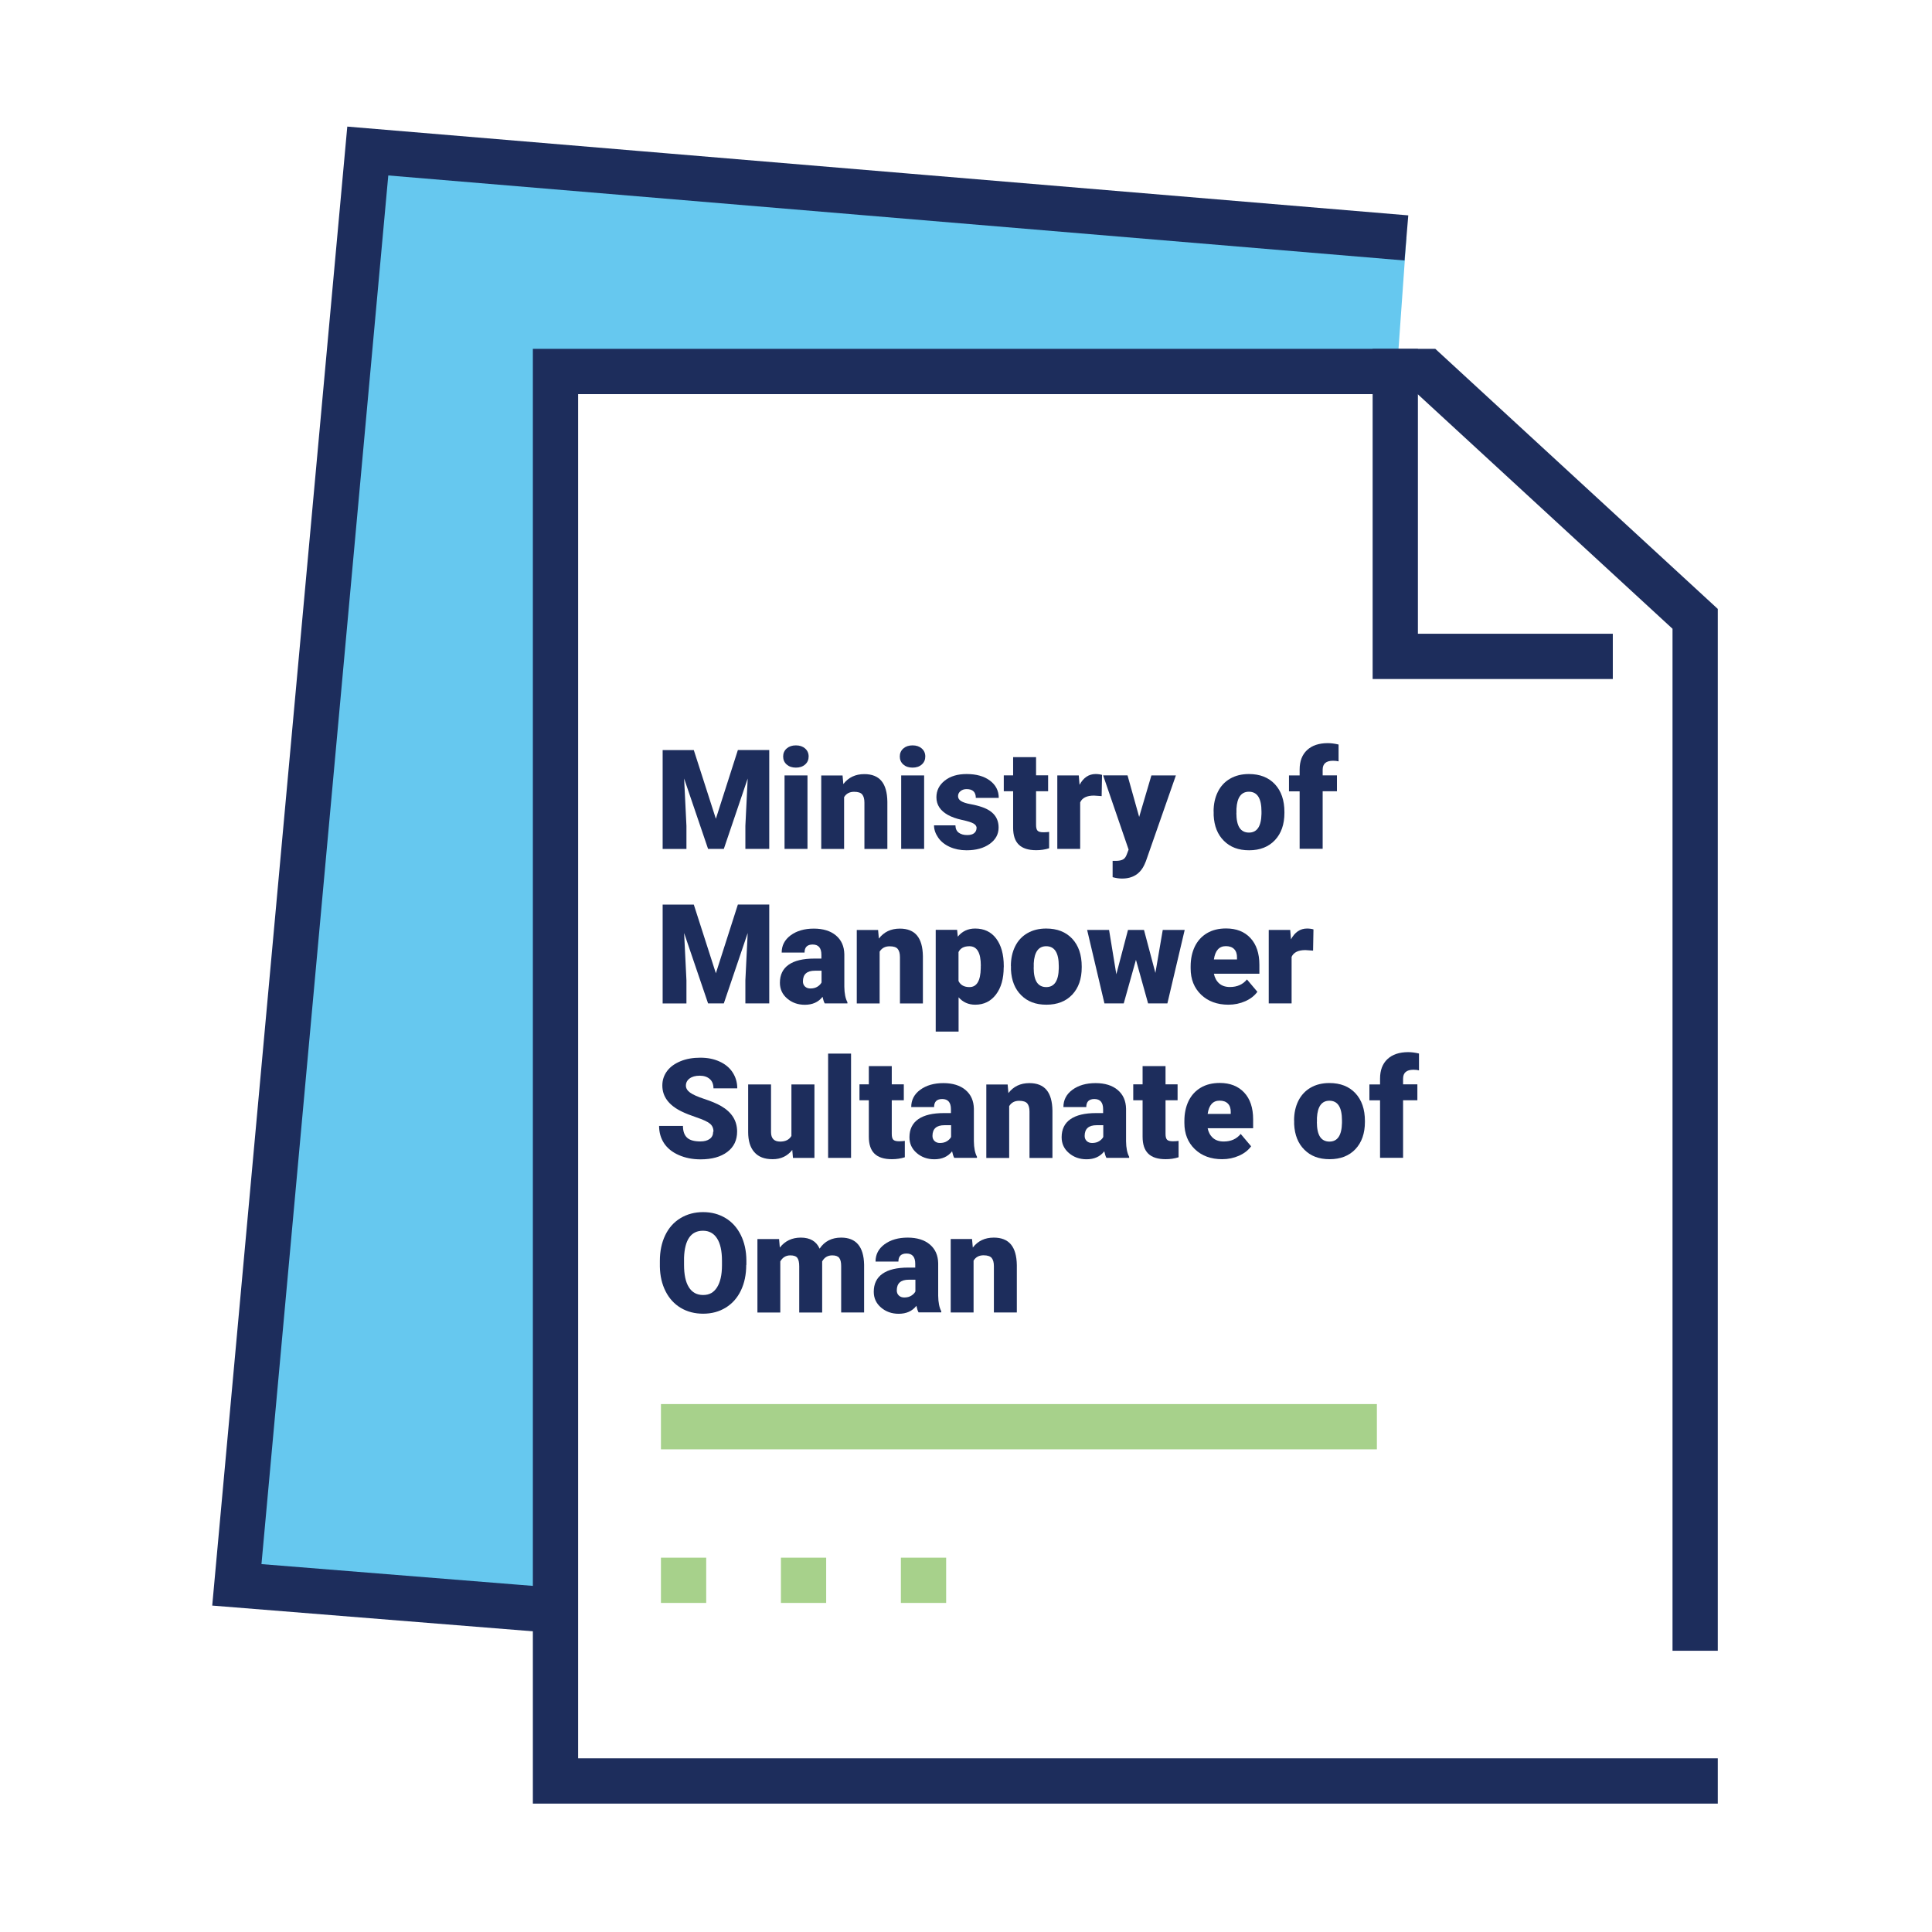 <?xml version="1.0" encoding="UTF-8"?>
<svg id="Layer_1" data-name="Layer 1" xmlns="http://www.w3.org/2000/svg" viewBox="0 0 250.1 250.1">
  <defs>
    <style>
      .cls-1, .cls-2, .cls-3, .cls-4, .cls-5 {
        fill: none;
      }

      .cls-2, .cls-3, .cls-4, .cls-5 {
        stroke-miterlimit: 10;
        stroke-width: 5.86px;
      }

      .cls-2, .cls-5 {
        stroke: #1d2d5c;
      }

      .cls-6 {
        fill: #1d2d5c;
      }

      .cls-3, .cls-4 {
        stroke: #6cb33f;
      }

      .cls-3, .cls-4, .cls-5 {
        stroke-linecap: square;
      }

      .cls-3, .cls-4, .cls-7 {
        opacity: .6;
      }

      .cls-4 {
        stroke-dasharray: 0 0 0 15.53;
      }

      .cls-7 {
        fill: #00a4e4;
      }
    </style>
  </defs>
  <rect class="cls-1" x=".05" y=".05" width="250" height="250"/>
  <polygon class="cls-7" points="182.06 30.8 47.61 19.55 30.66 205.16 71.91 208.47 71.91 48.82 180.78 48.82 182.06 30.8"/>
  <polyline class="cls-5" points="219.44 210.76 219.44 80.11 184.66 48.09 71.91 48.09 71.91 230.55 219.44 230.55"/>
  <polyline class="cls-2" points="182.06 30.8 47.61 19.55 30.66 205.16 71.91 208.47"/>
  <polyline class="cls-5" points="180.62 48.09 180.62 84.97 205.85 84.97"/>
  <g>
    <line class="cls-3" x1="88.49" y1="184.69" x2="175.31" y2="184.69"/>
    <line class="cls-4" x1="88.49" y1="204.57" x2="120.54" y2="204.57"/>
    <g>
      <path class="cls-6" d="M89.81,97.09l2.86,8.9,2.85-8.9h4.06v12.8h-3.09v-2.99l.3-6.12-3.09,9.11h-2.04l-3.1-9.11,.3,6.13v2.99h-3.08v-12.8h4.05Z"/>
      <path class="cls-6" d="M101.38,97.93c0-.42,.15-.77,.46-1.04s.7-.4,1.19-.4,.88,.13,1.19,.4,.46,.62,.46,1.04-.15,.77-.46,1.04-.7,.4-1.19,.4-.88-.13-1.19-.4-.46-.62-.46-1.04Zm3.15,11.96h-2.97v-9.51h2.97v9.51Z"/>
      <path class="cls-6" d="M109.07,100.38l.1,1.12c.66-.86,1.56-1.29,2.72-1.29,.99,0,1.73,.3,2.22,.89s.74,1.48,.76,2.67v6.13h-2.97v-6c0-.48-.1-.83-.29-1.06s-.54-.34-1.05-.34c-.58,0-1.01,.23-1.29,.69v6.71h-2.96v-9.51h2.78Z"/>
      <path class="cls-6" d="M116.48,97.93c0-.42,.15-.77,.46-1.04s.7-.4,1.19-.4,.88,.13,1.19,.4,.46,.62,.46,1.04-.15,.77-.46,1.04-.7,.4-1.19,.4-.88-.13-1.19-.4-.46-.62-.46-1.04Zm3.15,11.96h-2.97v-9.51h2.97v9.51Z"/>
      <path class="cls-6" d="M126.43,107.22c0-.25-.13-.45-.4-.61s-.76-.31-1.5-.47-1.35-.38-1.83-.65-.85-.59-1.1-.97-.38-.82-.38-1.31c0-.87,.36-1.59,1.08-2.16s1.66-.85,2.83-.85c1.25,0,2.26,.28,3.02,.85s1.14,1.32,1.14,2.24h-2.97c0-.76-.4-1.14-1.2-1.14-.31,0-.57,.09-.78,.26s-.32,.39-.32,.65,.13,.48,.39,.64,.67,.3,1.23,.4,1.06,.23,1.49,.38c1.43,.49,2.14,1.37,2.14,2.65,0,.87-.39,1.57-1.16,2.12s-1.77,.82-2.99,.82c-.81,0-1.54-.15-2.18-.44s-1.14-.69-1.49-1.2-.54-1.03-.54-1.59h2.77c.01,.44,.16,.76,.44,.96s.64,.3,1.08,.3c.4,0,.71-.08,.91-.25s.3-.38,.3-.64Z"/>
      <path class="cls-6" d="M134.12,98.01v2.36h1.56v2.06h-1.56v4.35c0,.36,.06,.61,.19,.75s.38,.21,.76,.21c.29,0,.54-.02,.74-.05v2.12c-.53,.17-1.09,.25-1.67,.25-1.02,0-1.77-.24-2.26-.72s-.73-1.21-.73-2.19v-4.72h-1.21v-2.06h1.21v-2.36h2.96Z"/>
      <path class="cls-6" d="M142.6,103.06l-.98-.07c-.93,0-1.53,.29-1.79,.88v6.02h-2.96v-9.51h2.78l.1,1.22c.5-.93,1.19-1.4,2.08-1.4,.32,0,.59,.04,.83,.11l-.05,2.75Z"/>
      <path class="cls-6" d="M147.47,105.74l1.58-5.36h3.17l-3.88,11.1-.17,.4c-.55,1.23-1.52,1.85-2.92,1.85-.39,0-.79-.06-1.22-.18v-2.11h.39c.42,0,.73-.06,.95-.18,.22-.12,.38-.34,.49-.65l.24-.63-3.3-9.61h3.16l1.5,5.36Z"/>
      <path class="cls-6" d="M157.1,105.05c0-.95,.18-1.79,.55-2.54s.9-1.31,1.59-1.71,1.5-.6,2.43-.6c1.42,0,2.55,.44,3.37,1.32s1.23,2.08,1.23,3.6v.11c0,1.48-.41,2.66-1.23,3.53-.82,.87-1.94,1.31-3.34,1.31s-2.44-.41-3.26-1.22-1.26-1.91-1.33-3.3v-.5Zm2.95,.18c0,.88,.14,1.52,.41,1.93s.68,.62,1.22,.62c1.05,0,1.59-.81,1.62-2.43v-.3c0-1.71-.54-2.56-1.63-2.56-.99,0-1.53,.74-1.61,2.21v.54Z"/>
      <path class="cls-6" d="M168.24,109.89v-7.45h-1.38v-2.06h1.38v-.76c0-1.08,.32-1.92,.96-2.52s1.54-.9,2.69-.9c.42,0,.88,.06,1.39,.18v2.18c-.17-.05-.42-.08-.72-.08-.9,0-1.34,.39-1.34,1.16v.73h1.85v2.06h-1.85v7.45h-2.97Z"/>
      <path class="cls-6" d="M89.81,117.09l2.86,8.9,2.85-8.9h4.06v12.8h-3.09v-2.99l.3-6.12-3.09,9.11h-2.04l-3.1-9.11,.3,6.13v2.99h-3.08v-12.8h4.05Z"/>
      <path class="cls-6" d="M106.76,129.89c-.11-.19-.2-.48-.28-.85-.54,.69-1.31,1.03-2.29,1.03-.9,0-1.66-.27-2.29-.81-.63-.54-.94-1.22-.94-2.04,0-1.03,.38-1.81,1.14-2.34s1.87-.79,3.32-.79h.91v-.5c0-.88-.38-1.32-1.13-1.32-.7,0-1.05,.35-1.05,1.04h-2.96c0-.92,.39-1.66,1.17-2.24,.78-.57,1.78-.86,2.99-.86s2.17,.3,2.87,.89,1.06,1.4,1.08,2.43v4.21c.01,.87,.15,1.54,.4,2v.15h-2.96Zm-1.85-1.93c.37,0,.67-.08,.92-.24s.42-.34,.52-.54v-1.52h-.86c-1.03,0-1.55,.46-1.55,1.39,0,.27,.09,.49,.27,.66s.41,.25,.69,.25Z"/>
      <path class="cls-6" d="M113.67,120.38l.1,1.12c.66-.86,1.56-1.29,2.72-1.29,.99,0,1.73,.3,2.22,.89s.74,1.48,.76,2.67v6.13h-2.97v-6c0-.48-.1-.83-.29-1.06s-.54-.34-1.05-.34c-.58,0-1.01,.23-1.29,.69v6.71h-2.96v-9.51h2.78Z"/>
      <path class="cls-6" d="M129.93,125.2c0,1.48-.33,2.66-1,3.54s-1.56,1.32-2.69,1.32c-.87,0-1.59-.32-2.15-.96v4.44h-2.96v-13.17h2.77l.09,.88c.57-.7,1.32-1.05,2.24-1.05,1.17,0,2.08,.43,2.73,1.3s.98,2.05,.98,3.56v.14Zm-2.96-.18c0-1.69-.49-2.53-1.48-2.53-.7,0-1.17,.25-1.41,.76v3.74c.26,.53,.73,.79,1.42,.79,.94,0,1.43-.81,1.46-2.44v-.32Z"/>
      <path class="cls-6" d="M130.86,125.05c0-.95,.18-1.79,.55-2.54s.9-1.31,1.59-1.71,1.5-.6,2.43-.6c1.42,0,2.55,.44,3.37,1.32s1.23,2.08,1.23,3.6v.11c0,1.48-.41,2.66-1.23,3.53-.82,.87-1.94,1.3-3.34,1.3s-2.44-.41-3.26-1.22-1.26-1.91-1.33-3.3v-.5Zm2.95,.18c0,.88,.14,1.52,.41,1.93s.68,.62,1.22,.62c1.05,0,1.59-.81,1.62-2.43v-.3c0-1.71-.54-2.56-1.63-2.56-.99,0-1.53,.74-1.61,2.21v.54Z"/>
      <path class="cls-6" d="M149.56,125.99l.96-5.61h2.84l-2.24,9.51h-2.5l-1.57-5.64-1.58,5.64h-2.5l-2.24-9.51h2.84l.94,5.74,1.51-5.74h2.07l1.49,5.61Z"/>
      <path class="cls-6" d="M159.02,130.06c-1.46,0-2.64-.44-3.54-1.3-.9-.87-1.35-2-1.35-3.4v-.25c0-.97,.18-1.83,.54-2.58,.36-.74,.89-1.32,1.58-1.73s1.51-.61,2.46-.61c1.34,0,2.39,.41,3.16,1.24s1.16,1.98,1.16,3.47v1.15h-5.89c.11,.53,.34,.95,.69,1.26s.82,.46,1.39,.46c.94,0,1.67-.33,2.2-.98l1.35,1.6c-.37,.51-.89,.92-1.57,1.22-.68,.3-1.4,.45-2.18,.45Zm-.33-7.58c-.87,0-1.38,.57-1.55,1.72h2.99v-.23c.01-.47-.11-.84-.36-1.1s-.61-.39-1.08-.39Z"/>
      <path class="cls-6" d="M169.97,123.06l-.98-.07c-.93,0-1.53,.29-1.79,.88v6.02h-2.96v-9.51h2.78l.1,1.22c.5-.93,1.19-1.4,2.08-1.4,.32,0,.59,.04,.83,.11l-.05,2.75Z"/>
      <path class="cls-6" d="M92.36,146.49c0-.45-.16-.8-.48-1.05s-.88-.51-1.68-.78-1.46-.53-1.97-.78c-1.66-.81-2.49-1.93-2.49-3.36,0-.71,.21-1.33,.62-1.88s1-.96,1.75-1.27,1.61-.45,2.55-.45,1.74,.16,2.47,.49,1.3,.79,1.7,1.4c.4,.61,.61,1.3,.61,2.08h-3.08c0-.52-.16-.93-.48-1.21s-.75-.43-1.3-.43-.99,.12-1.31,.36c-.32,.24-.48,.55-.48,.93,0,.33,.18,.63,.53,.89s.97,.54,1.85,.83,1.61,.59,2.18,.92c1.38,.8,2.07,1.9,2.07,3.3,0,1.12-.42,2-1.27,2.64s-2,.96-3.47,.96c-1.04,0-1.98-.19-2.82-.56-.84-.37-1.47-.88-1.9-1.53-.42-.65-.64-1.39-.64-2.24h3.09c0,.69,.18,1.19,.53,1.52,.35,.33,.93,.49,1.73,.49,.51,0,.91-.11,1.21-.33,.3-.22,.44-.53,.44-.93Z"/>
      <path class="cls-6" d="M102.56,148.86c-.63,.8-1.47,1.2-2.54,1.2s-1.83-.3-2.37-.91c-.54-.61-.8-1.48-.8-2.61v-6.16h2.96v6.18c0,.81,.4,1.22,1.19,1.22,.68,0,1.16-.24,1.45-.73v-6.67h2.98v9.51h-2.78l-.09-1.03Z"/>
      <path class="cls-6" d="M110.17,149.89h-2.97v-13.5h2.97v13.5Z"/>
      <path class="cls-6" d="M115.44,138.01v2.36h1.56v2.06h-1.56v4.35c0,.36,.06,.61,.19,.75s.38,.21,.76,.21c.29,0,.54-.02,.74-.05v2.12c-.53,.17-1.09,.25-1.67,.25-1.02,0-1.77-.24-2.26-.72s-.73-1.21-.73-2.19v-4.72h-1.21v-2.06h1.21v-2.36h2.96Z"/>
      <path class="cls-6" d="M123.53,149.89c-.11-.19-.2-.48-.28-.85-.54,.69-1.31,1.03-2.29,1.03-.9,0-1.66-.27-2.29-.81s-.94-1.22-.94-2.04c0-1.03,.38-1.81,1.14-2.34s1.87-.79,3.32-.79h.91v-.5c0-.88-.38-1.32-1.13-1.32-.7,0-1.05,.35-1.05,1.04h-2.96c0-.92,.39-1.67,1.17-2.24s1.78-.86,2.99-.86,2.17,.3,2.87,.89,1.06,1.4,1.08,2.43v4.21c.01,.87,.15,1.54,.4,2v.15h-2.96Zm-1.85-1.93c.37,0,.67-.08,.92-.24s.42-.34,.52-.54v-1.52h-.86c-1.03,0-1.55,.46-1.55,1.39,0,.27,.09,.49,.27,.66,.18,.17,.41,.25,.69,.25Z"/>
      <path class="cls-6" d="M130.44,140.38l.1,1.12c.66-.86,1.56-1.29,2.72-1.29,.99,0,1.73,.3,2.22,.89s.74,1.48,.76,2.67v6.13h-2.97v-6c0-.48-.1-.83-.29-1.06-.19-.22-.54-.34-1.05-.34-.58,0-1.01,.23-1.29,.69v6.71h-2.96v-9.51h2.78Z"/>
      <path class="cls-6" d="M143.23,149.89c-.11-.19-.2-.48-.28-.85-.54,.69-1.31,1.03-2.29,1.03-.9,0-1.66-.27-2.29-.81s-.94-1.22-.94-2.04c0-1.03,.38-1.81,1.14-2.34s1.87-.79,3.32-.79h.91v-.5c0-.88-.38-1.32-1.13-1.32-.7,0-1.05,.35-1.05,1.04h-2.96c0-.92,.39-1.67,1.17-2.24,.78-.57,1.78-.86,2.99-.86s2.17,.3,2.87,.89,1.06,1.4,1.08,2.43v4.21c.01,.87,.15,1.54,.4,2v.15h-2.96Zm-1.85-1.93c.37,0,.67-.08,.92-.24,.24-.16,.42-.34,.52-.54v-1.52h-.86c-1.03,0-1.55,.46-1.55,1.39,0,.27,.09,.49,.27,.66,.18,.17,.41,.25,.69,.25Z"/>
      <path class="cls-6" d="M150.88,138.01v2.36h1.56v2.06h-1.56v4.35c0,.36,.06,.61,.19,.75s.38,.21,.76,.21c.29,0,.54-.02,.74-.05v2.12c-.53,.17-1.09,.25-1.67,.25-1.02,0-1.77-.24-2.26-.72s-.73-1.21-.73-2.19v-4.72h-1.21v-2.06h1.21v-2.36h2.96Z"/>
      <path class="cls-6" d="M158.21,150.06c-1.46,0-2.64-.44-3.54-1.3-.9-.87-1.35-2-1.35-3.4v-.25c0-.97,.18-1.83,.54-2.58,.36-.74,.89-1.32,1.58-1.73s1.51-.61,2.46-.61c1.34,0,2.39,.42,3.16,1.24s1.16,1.98,1.16,3.47v1.15h-5.89c.11,.53,.34,.95,.69,1.26s.82,.46,1.39,.46c.94,0,1.67-.33,2.2-.98l1.35,1.6c-.37,.51-.89,.92-1.57,1.22-.68,.3-1.4,.45-2.18,.45Zm-.33-7.58c-.87,0-1.38,.57-1.55,1.72h2.99v-.23c.01-.47-.11-.84-.36-1.1-.25-.26-.61-.39-1.08-.39Z"/>
      <path class="cls-6" d="M167.52,145.05c0-.95,.18-1.79,.55-2.54,.37-.74,.9-1.31,1.59-1.71s1.5-.6,2.43-.6c1.42,0,2.55,.44,3.37,1.32,.82,.88,1.23,2.08,1.23,3.6v.11c0,1.48-.41,2.66-1.23,3.53-.82,.87-1.94,1.3-3.34,1.3s-2.44-.41-3.26-1.22-1.26-1.91-1.33-3.3v-.5Zm2.95,.18c0,.88,.14,1.52,.41,1.93s.68,.62,1.22,.62c1.05,0,1.59-.81,1.62-2.43v-.3c0-1.71-.54-2.56-1.63-2.56-.99,0-1.53,.74-1.61,2.21v.54Z"/>
      <path class="cls-6" d="M178.65,149.89v-7.45h-1.38v-2.06h1.38v-.76c0-1.08,.32-1.92,.96-2.52s1.54-.9,2.69-.9c.42,0,.88,.06,1.39,.18v2.18c-.17-.05-.42-.08-.72-.08-.9,0-1.34,.39-1.34,1.16v.73h1.85v2.06h-1.85v7.45h-2.97Z"/>
      <path class="cls-6" d="M96.6,163.75c0,1.25-.23,2.35-.69,3.31s-1.12,1.7-1.97,2.22c-.85,.52-1.82,.78-2.91,.78s-2.06-.25-2.9-.75c-.84-.5-1.5-1.22-1.97-2.15s-.72-2-.74-3.21v-.72c0-1.25,.23-2.36,.69-3.32,.46-.96,1.12-1.7,1.98-2.22s1.84-.78,2.93-.78,2.05,.26,2.9,.77,1.51,1.25,1.98,2.2c.47,.95,.71,2.04,.72,3.27v.59Zm-3.14-.54c0-1.27-.21-2.24-.64-2.9-.42-.66-1.03-.99-1.82-.99-1.55,0-2.36,1.16-2.45,3.48v.94c0,1.25,.2,2.22,.62,2.89s1.03,1.01,1.85,1.01,1.38-.33,1.8-.99,.64-1.61,.64-2.86v-.59Z"/>
      <path class="cls-6" d="M100.85,160.38l.1,1.12c.67-.86,1.58-1.29,2.72-1.29,1.2,0,2.01,.48,2.43,1.43,.64-.96,1.58-1.43,2.79-1.43,1.93,0,2.92,1.17,2.97,3.5v6.19h-2.97v-6c0-.49-.08-.84-.25-1.06s-.46-.33-.9-.33c-.59,0-1.02,.26-1.31,.78v.12s0,6.5,0,6.5h-2.97v-5.99c0-.5-.08-.86-.24-1.08s-.46-.33-.91-.33c-.57,0-1,.26-1.3,.78v6.62h-2.96v-9.51h2.78Z"/>
      <path class="cls-6" d="M118.91,169.89c-.11-.19-.2-.48-.28-.85-.54,.69-1.31,1.03-2.29,1.03-.9,0-1.66-.27-2.29-.81s-.94-1.22-.94-2.04c0-1.03,.38-1.81,1.14-2.34s1.87-.79,3.32-.79h.91v-.5c0-.88-.38-1.32-1.13-1.32-.7,0-1.05,.35-1.05,1.04h-2.96c0-.92,.39-1.67,1.17-2.24s1.78-.86,2.99-.86,2.17,.3,2.87,.89,1.06,1.4,1.08,2.43v4.21c.01,.87,.15,1.54,.4,2v.15h-2.96Zm-1.85-1.93c.37,0,.67-.08,.92-.24s.42-.34,.52-.54v-1.52h-.86c-1.03,0-1.55,.46-1.55,1.39,0,.27,.09,.49,.27,.66,.18,.17,.41,.25,.69,.25Z"/>
      <path class="cls-6" d="M125.83,160.38l.1,1.12c.66-.86,1.56-1.29,2.72-1.29,.99,0,1.73,.3,2.22,.89s.74,1.48,.76,2.67v6.13h-2.97v-6c0-.48-.1-.83-.29-1.06-.19-.22-.54-.34-1.05-.34-.58,0-1.01,.23-1.29,.69v6.71h-2.96v-9.51h2.78Z"/>
    </g>
  </g>
</svg>